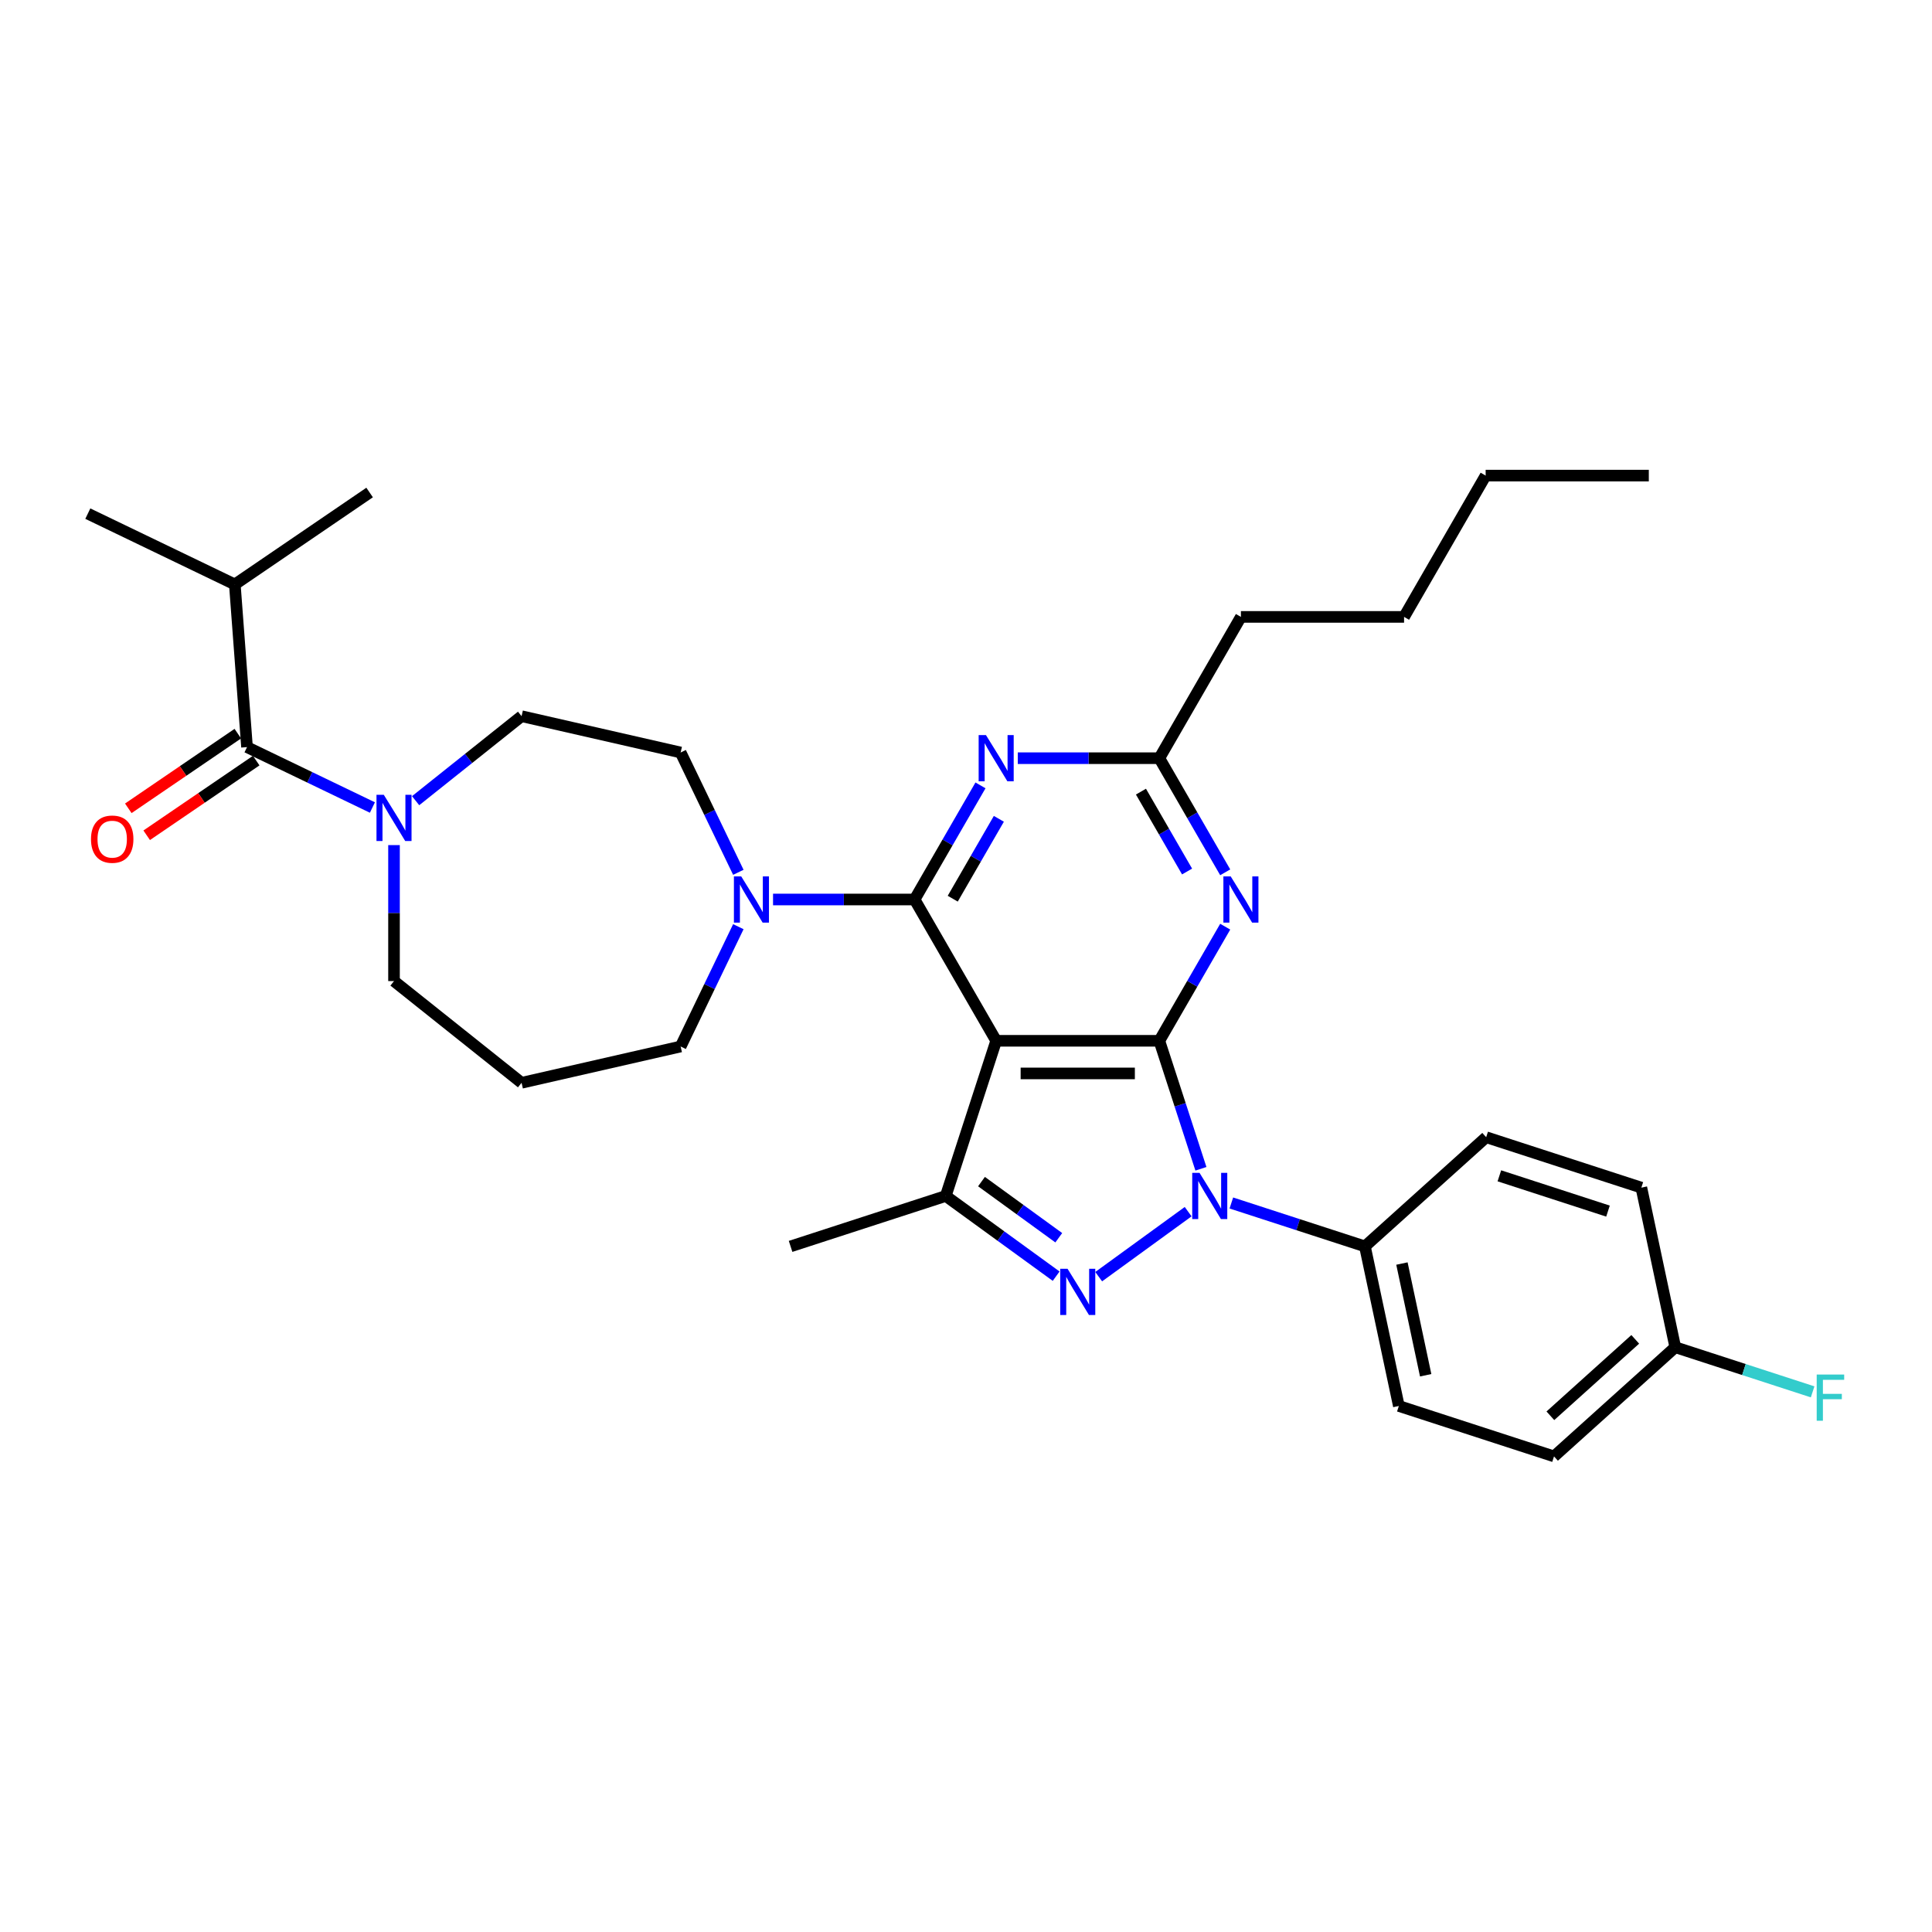 <?xml version='1.0' encoding='iso-8859-1'?>
<svg version='1.1' baseProfile='full'
              xmlns='http://www.w3.org/2000/svg'
                      xmlns:rdkit='http://www.rdkit.org/xml'
                      xmlns:xlink='http://www.w3.org/1999/xlink'
                  xml:space='preserve'
width='1000px' height='1000px' viewBox='0 0 1000 1000'>
<!-- END OF HEADER -->
<rect style='opacity:1.0;fill:#FFFFFF;stroke:none' width='1000' height='1000' x='0' y='0'> </rect>
<path class='bond-0' d='M 121.542,302.497 L 45.455,265.855' style='fill:none;fill-rule:evenodd;stroke:#000000;stroke-width:6px;stroke-linecap:butt;stroke-linejoin:miter;stroke-opacity:1' />
<path class='bond-1' d='M 121.542,302.497 L 191.318,254.924' style='fill:none;fill-rule:evenodd;stroke:#000000;stroke-width:6px;stroke-linecap:butt;stroke-linejoin:miter;stroke-opacity:1' />
<path class='bond-2' d='M 121.542,302.497 L 127.853,386.711' style='fill:none;fill-rule:evenodd;stroke:#000000;stroke-width:6px;stroke-linecap:butt;stroke-linejoin:miter;stroke-opacity:1' />
<path class='bond-3' d='M 203.94,437.423 L 203.94,472.613' style='fill:none;fill-rule:evenodd;stroke:#0000FF;stroke-width:6px;stroke-linecap:butt;stroke-linejoin:miter;stroke-opacity:1' />
<path class='bond-3' d='M 203.94,472.613 L 203.94,507.804' style='fill:none;fill-rule:evenodd;stroke:#000000;stroke-width:6px;stroke-linecap:butt;stroke-linejoin:miter;stroke-opacity:1' />
<path class='bond-4' d='M 192.759,417.968 L 160.306,402.34' style='fill:none;fill-rule:evenodd;stroke:#0000FF;stroke-width:6px;stroke-linecap:butt;stroke-linejoin:miter;stroke-opacity:1' />
<path class='bond-4' d='M 160.306,402.34 L 127.853,386.711' style='fill:none;fill-rule:evenodd;stroke:#000000;stroke-width:6px;stroke-linecap:butt;stroke-linejoin:miter;stroke-opacity:1' />
<path class='bond-5' d='M 215.122,414.436 L 242.544,392.568' style='fill:none;fill-rule:evenodd;stroke:#0000FF;stroke-width:6px;stroke-linecap:butt;stroke-linejoin:miter;stroke-opacity:1' />
<path class='bond-5' d='M 242.544,392.568 L 269.967,370.699' style='fill:none;fill-rule:evenodd;stroke:#000000;stroke-width:6px;stroke-linecap:butt;stroke-linejoin:miter;stroke-opacity:1' />
<path class='bond-6' d='M 123.096,379.734 L 94.752,399.058' style='fill:none;fill-rule:evenodd;stroke:#000000;stroke-width:6px;stroke-linecap:butt;stroke-linejoin:miter;stroke-opacity:1' />
<path class='bond-6' d='M 94.752,399.058 L 66.409,418.382' style='fill:none;fill-rule:evenodd;stroke:#FF0000;stroke-width:6px;stroke-linecap:butt;stroke-linejoin:miter;stroke-opacity:1' />
<path class='bond-6' d='M 132.61,393.689 L 104.267,413.013' style='fill:none;fill-rule:evenodd;stroke:#000000;stroke-width:6px;stroke-linecap:butt;stroke-linejoin:miter;stroke-opacity:1' />
<path class='bond-6' d='M 104.267,413.013 L 75.924,432.337' style='fill:none;fill-rule:evenodd;stroke:#FF0000;stroke-width:6px;stroke-linecap:butt;stroke-linejoin:miter;stroke-opacity:1' />
<path class='bond-7' d='M 637.346,622.665 L 671.915,633.897' style='fill:none;fill-rule:evenodd;stroke:#0000FF;stroke-width:6px;stroke-linecap:butt;stroke-linejoin:miter;stroke-opacity:1' />
<path class='bond-7' d='M 671.915,633.897 L 706.483,645.129' style='fill:none;fill-rule:evenodd;stroke:#000000;stroke-width:6px;stroke-linecap:butt;stroke-linejoin:miter;stroke-opacity:1' />
<path class='bond-8' d='M 621.594,604.963 L 610.831,571.839' style='fill:none;fill-rule:evenodd;stroke:#0000FF;stroke-width:6px;stroke-linecap:butt;stroke-linejoin:miter;stroke-opacity:1' />
<path class='bond-8' d='M 610.831,571.839 L 600.068,538.715' style='fill:none;fill-rule:evenodd;stroke:#000000;stroke-width:6px;stroke-linecap:butt;stroke-linejoin:miter;stroke-opacity:1' />
<path class='bond-9' d='M 614.984,627.156 L 568.679,660.798' style='fill:none;fill-rule:evenodd;stroke:#0000FF;stroke-width:6px;stroke-linecap:butt;stroke-linejoin:miter;stroke-opacity:1' />
<path class='bond-10' d='M 489.521,619.032 L 409.204,645.129' style='fill:none;fill-rule:evenodd;stroke:#000000;stroke-width:6px;stroke-linecap:butt;stroke-linejoin:miter;stroke-opacity:1' />
<path class='bond-11' d='M 489.521,619.032 L 518.091,639.79' style='fill:none;fill-rule:evenodd;stroke:#000000;stroke-width:6px;stroke-linecap:butt;stroke-linejoin:miter;stroke-opacity:1' />
<path class='bond-11' d='M 518.091,639.79 L 546.662,660.547' style='fill:none;fill-rule:evenodd;stroke:#0000FF;stroke-width:6px;stroke-linecap:butt;stroke-linejoin:miter;stroke-opacity:1' />
<path class='bond-11' d='M 508.02,611.595 L 528.019,626.125' style='fill:none;fill-rule:evenodd;stroke:#000000;stroke-width:6px;stroke-linecap:butt;stroke-linejoin:miter;stroke-opacity:1' />
<path class='bond-11' d='M 528.019,626.125 L 548.019,640.656' style='fill:none;fill-rule:evenodd;stroke:#0000FF;stroke-width:6px;stroke-linecap:butt;stroke-linejoin:miter;stroke-opacity:1' />
<path class='bond-12' d='M 489.521,619.032 L 515.618,538.715' style='fill:none;fill-rule:evenodd;stroke:#000000;stroke-width:6px;stroke-linecap:butt;stroke-linejoin:miter;stroke-opacity:1' />
<path class='bond-13' d='M 269.967,560.458 L 352.3,541.666' style='fill:none;fill-rule:evenodd;stroke:#000000;stroke-width:6px;stroke-linecap:butt;stroke-linejoin:miter;stroke-opacity:1' />
<path class='bond-14' d='M 269.967,560.458 L 203.94,507.804' style='fill:none;fill-rule:evenodd;stroke:#000000;stroke-width:6px;stroke-linecap:butt;stroke-linejoin:miter;stroke-opacity:1' />
<path class='bond-15' d='M 515.618,538.715 L 600.068,538.715' style='fill:none;fill-rule:evenodd;stroke:#000000;stroke-width:6px;stroke-linecap:butt;stroke-linejoin:miter;stroke-opacity:1' />
<path class='bond-15' d='M 528.285,555.605 L 587.401,555.605' style='fill:none;fill-rule:evenodd;stroke:#000000;stroke-width:6px;stroke-linecap:butt;stroke-linejoin:miter;stroke-opacity:1' />
<path class='bond-16' d='M 515.618,538.715 L 473.392,465.578' style='fill:none;fill-rule:evenodd;stroke:#000000;stroke-width:6px;stroke-linecap:butt;stroke-linejoin:miter;stroke-opacity:1' />
<path class='bond-17' d='M 600.068,538.715 L 617.12,509.181' style='fill:none;fill-rule:evenodd;stroke:#000000;stroke-width:6px;stroke-linecap:butt;stroke-linejoin:miter;stroke-opacity:1' />
<path class='bond-17' d='M 617.12,509.181 L 634.171,479.648' style='fill:none;fill-rule:evenodd;stroke:#0000FF;stroke-width:6px;stroke-linecap:butt;stroke-linejoin:miter;stroke-opacity:1' />
<path class='bond-18' d='M 634.171,451.509 L 617.12,421.975' style='fill:none;fill-rule:evenodd;stroke:#0000FF;stroke-width:6px;stroke-linecap:butt;stroke-linejoin:miter;stroke-opacity:1' />
<path class='bond-18' d='M 617.12,421.975 L 600.068,392.442' style='fill:none;fill-rule:evenodd;stroke:#000000;stroke-width:6px;stroke-linecap:butt;stroke-linejoin:miter;stroke-opacity:1' />
<path class='bond-18' d='M 614.428,451.094 L 602.492,430.421' style='fill:none;fill-rule:evenodd;stroke:#0000FF;stroke-width:6px;stroke-linecap:butt;stroke-linejoin:miter;stroke-opacity:1' />
<path class='bond-18' d='M 602.492,430.421 L 590.557,409.747' style='fill:none;fill-rule:evenodd;stroke:#000000;stroke-width:6px;stroke-linecap:butt;stroke-linejoin:miter;stroke-opacity:1' />
<path class='bond-19' d='M 600.068,392.442 L 563.434,392.442' style='fill:none;fill-rule:evenodd;stroke:#000000;stroke-width:6px;stroke-linecap:butt;stroke-linejoin:miter;stroke-opacity:1' />
<path class='bond-19' d='M 563.434,392.442 L 526.799,392.442' style='fill:none;fill-rule:evenodd;stroke:#0000FF;stroke-width:6px;stroke-linecap:butt;stroke-linejoin:miter;stroke-opacity:1' />
<path class='bond-20' d='M 600.068,392.442 L 642.294,319.306' style='fill:none;fill-rule:evenodd;stroke:#000000;stroke-width:6px;stroke-linecap:butt;stroke-linejoin:miter;stroke-opacity:1' />
<path class='bond-21' d='M 507.495,406.511 L 490.444,436.045' style='fill:none;fill-rule:evenodd;stroke:#0000FF;stroke-width:6px;stroke-linecap:butt;stroke-linejoin:miter;stroke-opacity:1' />
<path class='bond-21' d='M 490.444,436.045 L 473.392,465.578' style='fill:none;fill-rule:evenodd;stroke:#000000;stroke-width:6px;stroke-linecap:butt;stroke-linejoin:miter;stroke-opacity:1' />
<path class='bond-21' d='M 517.007,423.817 L 505.071,444.49' style='fill:none;fill-rule:evenodd;stroke:#0000FF;stroke-width:6px;stroke-linecap:butt;stroke-linejoin:miter;stroke-opacity:1' />
<path class='bond-21' d='M 505.071,444.49 L 493.135,465.163' style='fill:none;fill-rule:evenodd;stroke:#000000;stroke-width:6px;stroke-linecap:butt;stroke-linejoin:miter;stroke-opacity:1' />
<path class='bond-22' d='M 473.392,465.578 L 436.758,465.578' style='fill:none;fill-rule:evenodd;stroke:#000000;stroke-width:6px;stroke-linecap:butt;stroke-linejoin:miter;stroke-opacity:1' />
<path class='bond-22' d='M 436.758,465.578 L 400.123,465.578' style='fill:none;fill-rule:evenodd;stroke:#0000FF;stroke-width:6px;stroke-linecap:butt;stroke-linejoin:miter;stroke-opacity:1' />
<path class='bond-23' d='M 382.166,451.509 L 367.233,420.5' style='fill:none;fill-rule:evenodd;stroke:#0000FF;stroke-width:6px;stroke-linecap:butt;stroke-linejoin:miter;stroke-opacity:1' />
<path class='bond-23' d='M 367.233,420.5 L 352.3,389.491' style='fill:none;fill-rule:evenodd;stroke:#000000;stroke-width:6px;stroke-linecap:butt;stroke-linejoin:miter;stroke-opacity:1' />
<path class='bond-24' d='M 382.166,479.648 L 367.233,510.657' style='fill:none;fill-rule:evenodd;stroke:#0000FF;stroke-width:6px;stroke-linecap:butt;stroke-linejoin:miter;stroke-opacity:1' />
<path class='bond-24' d='M 367.233,510.657 L 352.3,541.666' style='fill:none;fill-rule:evenodd;stroke:#000000;stroke-width:6px;stroke-linecap:butt;stroke-linejoin:miter;stroke-opacity:1' />
<path class='bond-25' d='M 352.3,389.491 L 269.967,370.699' style='fill:none;fill-rule:evenodd;stroke:#000000;stroke-width:6px;stroke-linecap:butt;stroke-linejoin:miter;stroke-opacity:1' />
<path class='bond-26' d='M 642.294,319.306 L 726.745,319.306' style='fill:none;fill-rule:evenodd;stroke:#000000;stroke-width:6px;stroke-linecap:butt;stroke-linejoin:miter;stroke-opacity:1' />
<path class='bond-27' d='M 726.745,319.306 L 768.97,246.169' style='fill:none;fill-rule:evenodd;stroke:#000000;stroke-width:6px;stroke-linecap:butt;stroke-linejoin:miter;stroke-opacity:1' />
<path class='bond-28' d='M 768.97,246.169 L 853.421,246.169' style='fill:none;fill-rule:evenodd;stroke:#000000;stroke-width:6px;stroke-linecap:butt;stroke-linejoin:miter;stroke-opacity:1' />
<path class='bond-29' d='M 706.483,645.129 L 724.041,727.734' style='fill:none;fill-rule:evenodd;stroke:#000000;stroke-width:6px;stroke-linecap:butt;stroke-linejoin:miter;stroke-opacity:1' />
<path class='bond-29' d='M 725.637,654.008 L 737.928,711.832' style='fill:none;fill-rule:evenodd;stroke:#000000;stroke-width:6px;stroke-linecap:butt;stroke-linejoin:miter;stroke-opacity:1' />
<path class='bond-30' d='M 706.483,645.129 L 769.242,588.62' style='fill:none;fill-rule:evenodd;stroke:#000000;stroke-width:6px;stroke-linecap:butt;stroke-linejoin:miter;stroke-opacity:1' />
<path class='bond-31' d='M 867.117,697.322 L 804.358,753.831' style='fill:none;fill-rule:evenodd;stroke:#000000;stroke-width:6px;stroke-linecap:butt;stroke-linejoin:miter;stroke-opacity:1' />
<path class='bond-31' d='M 846.402,693.247 L 802.47,732.803' style='fill:none;fill-rule:evenodd;stroke:#000000;stroke-width:6px;stroke-linecap:butt;stroke-linejoin:miter;stroke-opacity:1' />
<path class='bond-32' d='M 867.117,697.322 L 902.665,708.872' style='fill:none;fill-rule:evenodd;stroke:#000000;stroke-width:6px;stroke-linecap:butt;stroke-linejoin:miter;stroke-opacity:1' />
<path class='bond-32' d='M 902.665,708.872 L 938.213,720.423' style='fill:none;fill-rule:evenodd;stroke:#33CCCC;stroke-width:6px;stroke-linecap:butt;stroke-linejoin:miter;stroke-opacity:1' />
<path class='bond-33' d='M 867.117,697.322 L 849.559,614.717' style='fill:none;fill-rule:evenodd;stroke:#000000;stroke-width:6px;stroke-linecap:butt;stroke-linejoin:miter;stroke-opacity:1' />
<path class='bond-34' d='M 724.041,727.734 L 804.358,753.831' style='fill:none;fill-rule:evenodd;stroke:#000000;stroke-width:6px;stroke-linecap:butt;stroke-linejoin:miter;stroke-opacity:1' />
<path class='bond-35' d='M 769.242,588.62 L 849.559,614.717' style='fill:none;fill-rule:evenodd;stroke:#000000;stroke-width:6px;stroke-linecap:butt;stroke-linejoin:miter;stroke-opacity:1' />
<path class='bond-35' d='M 776.07,608.598 L 832.292,626.866' style='fill:none;fill-rule:evenodd;stroke:#000000;stroke-width:6px;stroke-linecap:butt;stroke-linejoin:miter;stroke-opacity:1' />
<path  class='atom-1' d='M 198.654 411.395
L 206.491 424.062
Q 207.268 425.312, 208.518 427.576
Q 209.768 429.839, 209.835 429.974
L 209.835 411.395
L 213.01 411.395
L 213.01 435.311
L 209.734 435.311
L 201.322 421.461
Q 200.343 419.84, 199.296 417.982
Q 198.282 416.124, 197.978 415.55
L 197.978 435.311
L 194.87 435.311
L 194.87 411.395
L 198.654 411.395
' fill='#0000FF'/>
<path  class='atom-3' d='M 47.098 434.352
Q 47.098 428.609, 49.935 425.4
Q 52.773 422.191, 58.077 422.191
Q 63.38 422.191, 66.218 425.4
Q 69.055 428.609, 69.055 434.352
Q 69.055 440.162, 66.184 443.472
Q 63.312 446.749, 58.077 446.749
Q 52.807 446.749, 49.935 443.472
Q 47.098 440.196, 47.098 434.352
M 58.077 444.047
Q 61.725 444.047, 63.684 441.614
Q 65.677 439.148, 65.677 434.352
Q 65.677 429.656, 63.684 427.292
Q 61.725 424.893, 58.077 424.893
Q 54.428 424.893, 52.435 427.258
Q 50.476 429.622, 50.476 434.352
Q 50.476 439.182, 52.435 441.614
Q 54.428 444.047, 58.077 444.047
' fill='#FF0000'/>
<path  class='atom-6' d='M 620.879 607.074
L 628.716 619.742
Q 629.493 620.992, 630.742 623.255
Q 631.992 625.518, 632.06 625.653
L 632.06 607.074
L 635.235 607.074
L 635.235 630.99
L 631.959 630.99
L 623.547 617.141
Q 622.568 615.519, 621.52 613.661
Q 620.507 611.803, 620.203 611.229
L 620.203 630.99
L 617.095 630.99
L 617.095 607.074
L 620.879 607.074
' fill='#0000FF'/>
<path  class='atom-8' d='M 552.557 656.713
L 560.394 669.381
Q 561.171 670.63, 562.42 672.894
Q 563.67 675.157, 563.738 675.292
L 563.738 656.713
L 566.913 656.713
L 566.913 680.629
L 563.636 680.629
L 555.225 666.779
Q 554.246 665.158, 553.198 663.3
Q 552.185 661.442, 551.881 660.868
L 551.881 680.629
L 548.773 680.629
L 548.773 656.713
L 552.557 656.713
' fill='#0000FF'/>
<path  class='atom-12' d='M 637.007 453.62
L 644.844 466.288
Q 645.621 467.538, 646.871 469.801
Q 648.121 472.064, 648.188 472.199
L 648.188 453.62
L 651.364 453.62
L 651.364 477.537
L 648.087 477.537
L 639.676 463.687
Q 638.696 462.065, 637.649 460.207
Q 636.636 458.349, 636.332 457.775
L 636.332 477.537
L 633.224 477.537
L 633.224 453.62
L 637.007 453.62
' fill='#0000FF'/>
<path  class='atom-14' d='M 510.331 380.484
L 518.168 393.151
Q 518.945 394.401, 520.195 396.665
Q 521.445 398.928, 521.512 399.063
L 521.512 380.484
L 524.688 380.484
L 524.688 404.4
L 521.411 404.4
L 513 390.55
Q 512.02 388.929, 510.973 387.071
Q 509.96 385.213, 509.656 384.639
L 509.656 404.4
L 506.548 404.4
L 506.548 380.484
L 510.331 380.484
' fill='#0000FF'/>
<path  class='atom-16' d='M 383.655 453.62
L 391.492 466.288
Q 392.269 467.538, 393.519 469.801
Q 394.769 472.064, 394.836 472.199
L 394.836 453.62
L 398.012 453.62
L 398.012 477.537
L 394.735 477.537
L 386.324 463.687
Q 385.344 462.065, 384.297 460.207
Q 383.284 458.349, 382.98 457.775
L 382.98 477.537
L 379.872 477.537
L 379.872 453.62
L 383.655 453.62
' fill='#0000FF'/>
<path  class='atom-26' d='M 940.324 711.461
L 954.545 711.461
L 954.545 714.197
L 943.533 714.197
L 943.533 721.46
L 953.329 721.46
L 953.329 724.23
L 943.533 724.23
L 943.533 735.377
L 940.324 735.377
L 940.324 711.461
' fill='#33CCCC'/>
</svg>
